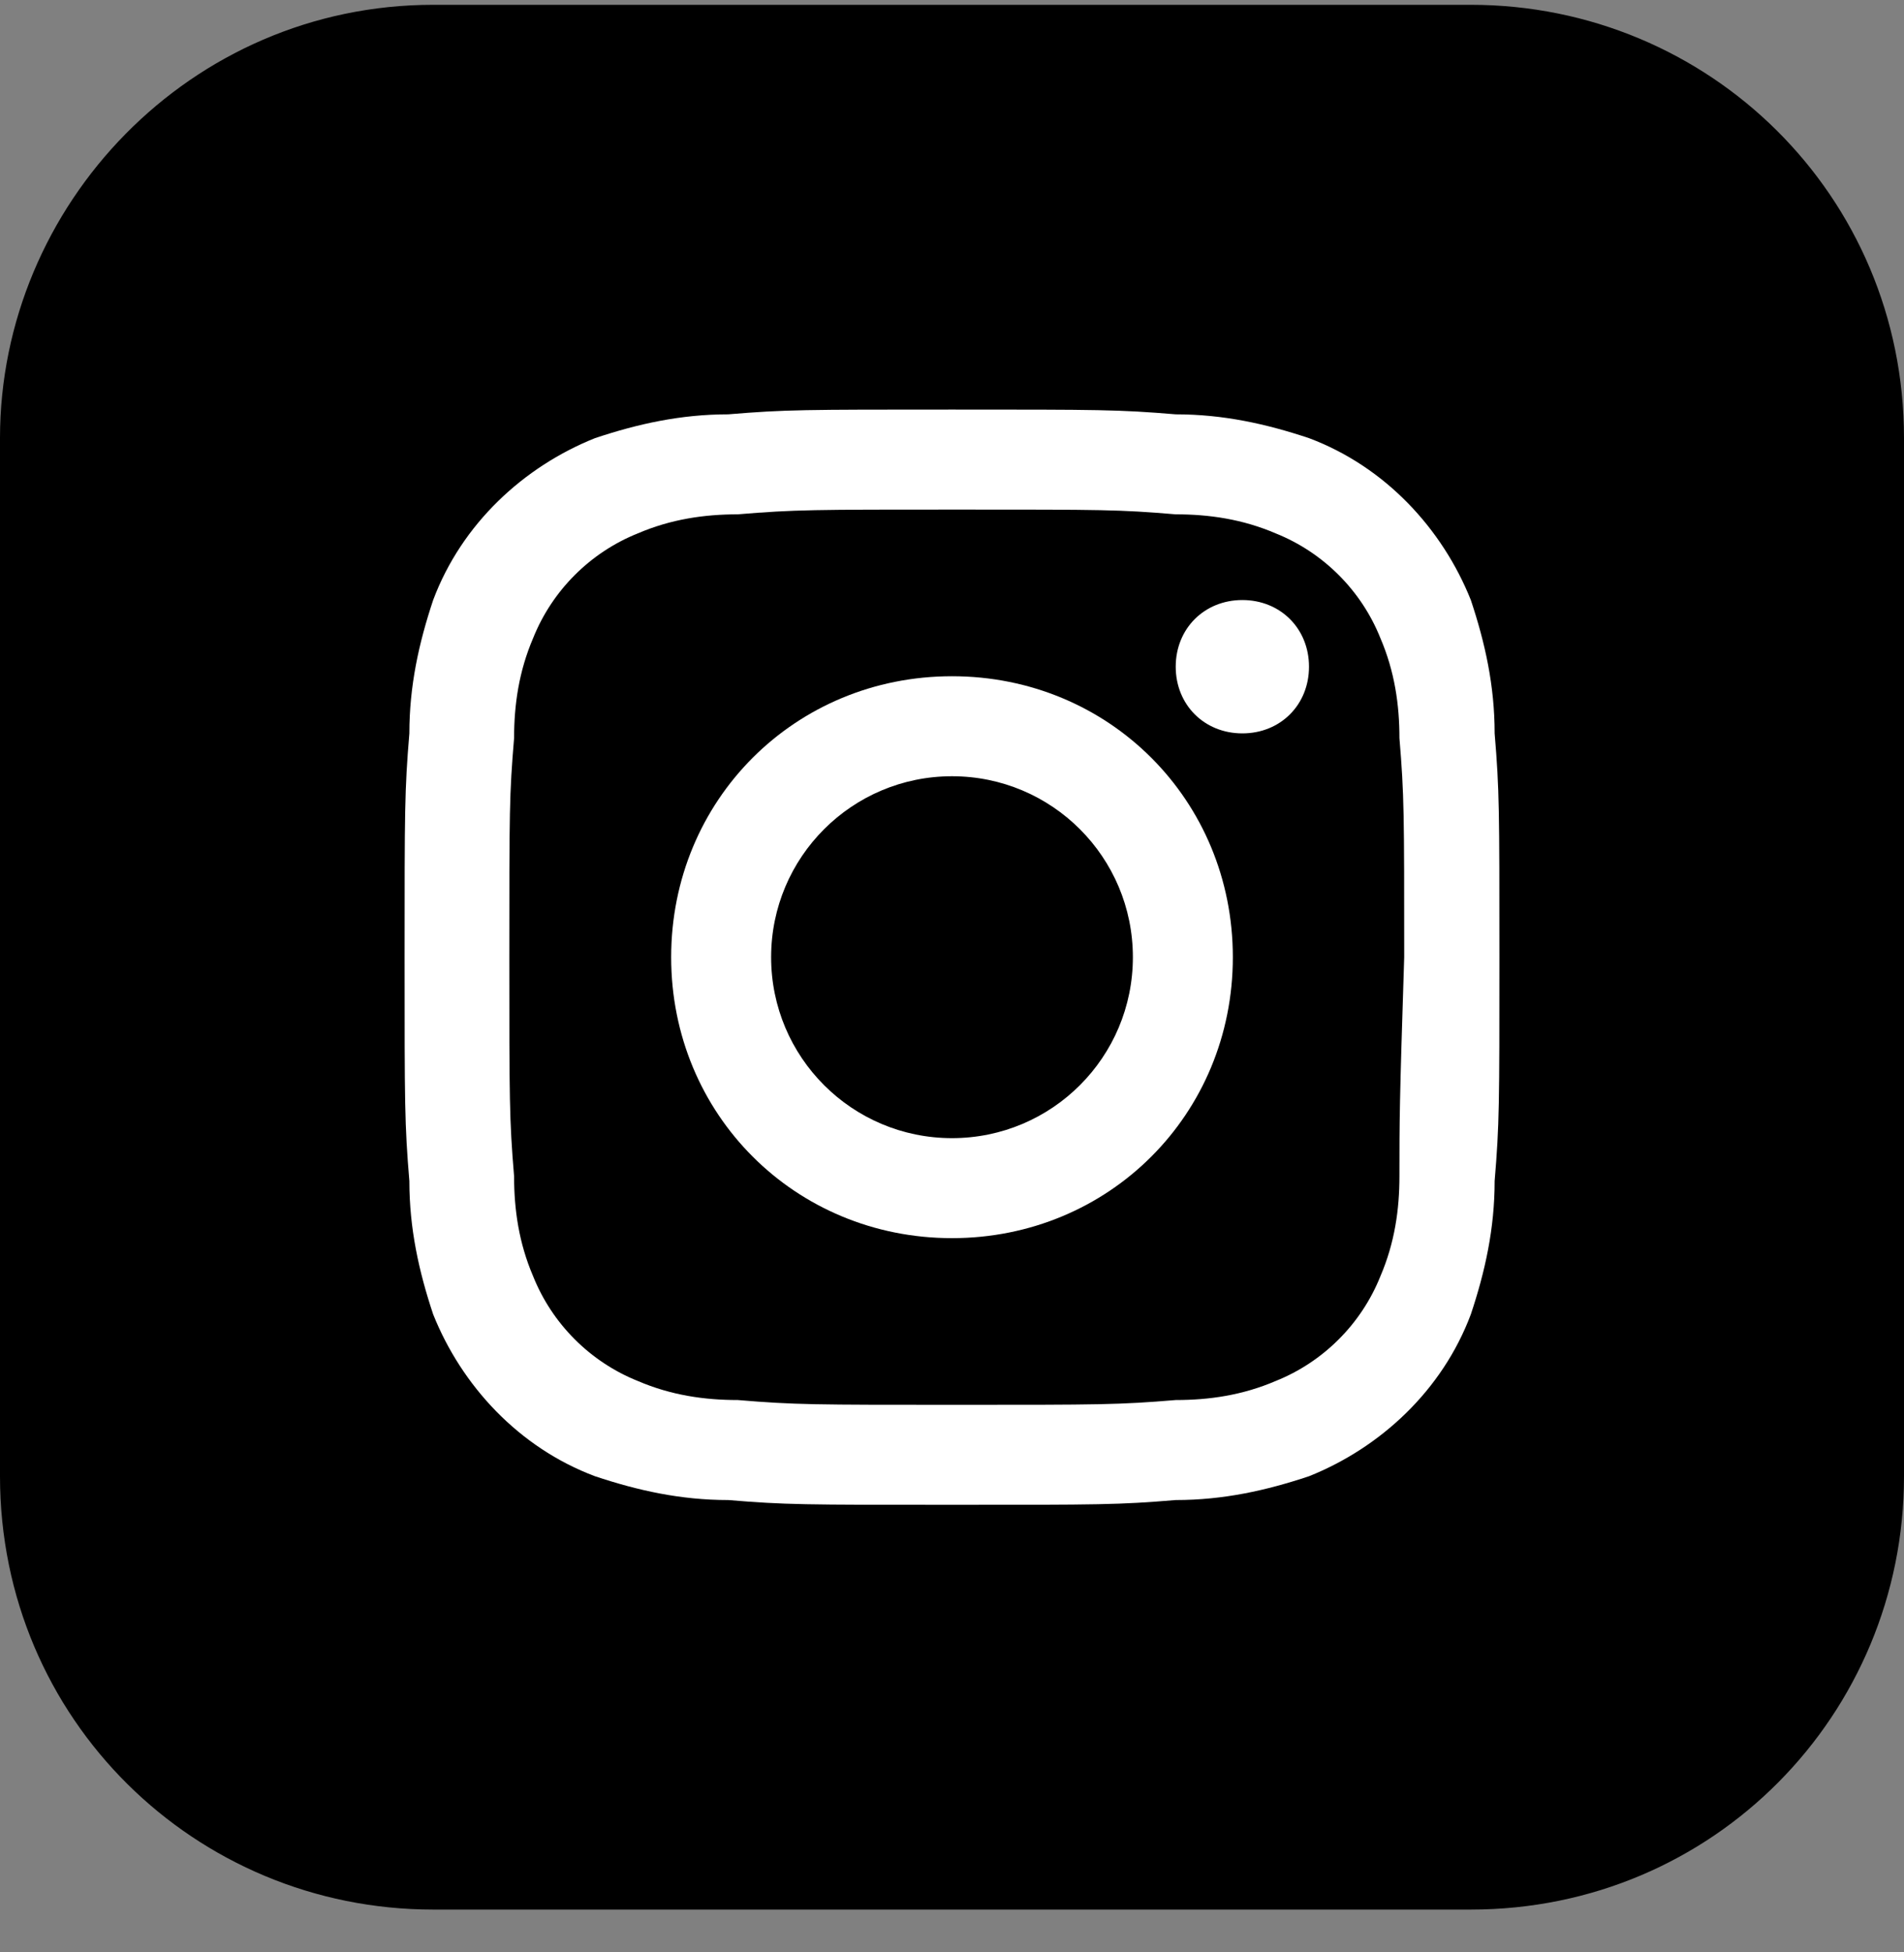 <svg width="40" height="41" viewBox="0 0 40 41" fill="none" xmlns="http://www.w3.org/2000/svg">
<rect x="0" y="0" width="40" height="41" fill="#808080" stroke="none"/>
<g id="insta" clip-path="url(#clip0_1381_617)">
<path id="Vector" d="M9.1 0.101H30.9C35.9 0.101 40 4.101 40 9.201V31.001C40 36.001 36 40.101 30.9 40.101H9.1C4.1 40.101 0 36.101 0 31.001V9.201C0 4.301 4 0.101 9.1 0.101Z" fill="black"/>
<g id="Group">
<path id="Vector_2" d="M26.1 12.601C25.3 12.601 24.7 13.201 24.7 14.001C24.7 14.801 25.3 15.401 26.1 15.401C26.9 15.401 27.5 14.801 27.5 14.001C27.5 13.201 26.9 12.601 26.1 12.601Z" fill="white"/>
<path id="Vector_3" d="M20 14.201C16.7 14.201 14.1 16.801 14.1 20.101C14.1 23.401 16.7 26.001 20 26.001C23.3 26.001 25.9 23.401 25.9 20.101C25.9 16.801 23.3 14.201 20 14.201ZM20 23.901C17.9 23.901 16.2 22.201 16.2 20.101C16.2 18.001 17.9 16.301 20 16.301C22.1 16.301 23.8 18.001 23.8 20.101C23.8 22.201 22.1 23.901 20 23.901Z" fill="white"/>
<path id="Vector_4" d="M31.4 15.401C31.4 14.401 31.2 13.501 30.9 12.601C30.3 11.101 29.1 9.801 27.5 9.201C26.6 8.901 25.7 8.701 24.7 8.701C23.5 8.601 23.1 8.601 20 8.601C16.9 8.601 16.5 8.601 15.3 8.701C14.3 8.701 13.4 8.901 12.5 9.201C11 9.801 9.7 11.001 9.1 12.601C8.8 13.501 8.6 14.401 8.6 15.401C8.5 16.601 8.5 17.001 8.5 20.101C8.5 23.201 8.5 23.601 8.6 24.801C8.6 25.801 8.8 26.701 9.1 27.601C9.7 29.101 10.9 30.401 12.5 31.001C13.4 31.301 14.3 31.501 15.3 31.501C16.5 31.601 16.9 31.601 20 31.601C23.1 31.601 23.5 31.601 24.7 31.501C25.7 31.501 26.6 31.301 27.5 31.001C29 30.401 30.3 29.201 30.9 27.601C31.2 26.701 31.4 25.801 31.4 24.801C31.5 23.601 31.5 23.201 31.5 20.101C31.5 17.001 31.5 16.601 31.4 15.401ZM29.4 24.701C29.4 25.401 29.3 26.101 29 26.801C28.6 27.801 27.8 28.601 26.8 29.001C26.1 29.301 25.4 29.401 24.7 29.401C23.5 29.501 23.1 29.501 20.1 29.501C17.1 29.501 16.7 29.501 15.5 29.401C14.8 29.401 14.1 29.301 13.4 29.001C12.4 28.601 11.6 27.801 11.2 26.801C10.9 26.101 10.8 25.401 10.8 24.701C10.7 23.501 10.7 23.101 10.7 20.101C10.7 17.001 10.7 16.701 10.8 15.501C10.8 14.801 10.9 14.101 11.2 13.401C11.6 12.401 12.4 11.601 13.4 11.201C14.1 10.901 14.8 10.801 15.5 10.801C16.7 10.701 17.1 10.701 20.1 10.701C23.2 10.701 23.5 10.701 24.7 10.801C25.4 10.801 26.1 10.901 26.8 11.201C27.8 11.601 28.6 12.401 29 13.401C29.3 14.101 29.4 14.801 29.4 15.501C29.5 16.701 29.5 17.101 29.5 20.101C29.4 23.201 29.4 23.501 29.4 24.701Z" fill="white"/>
</g>
</g>
<defs>
<clipPath id="clip0_1381_617">
<rect width="40" height="40" fill="white" transform="translate(0 0.101)"/>
</clipPath>
</defs>
</svg>
